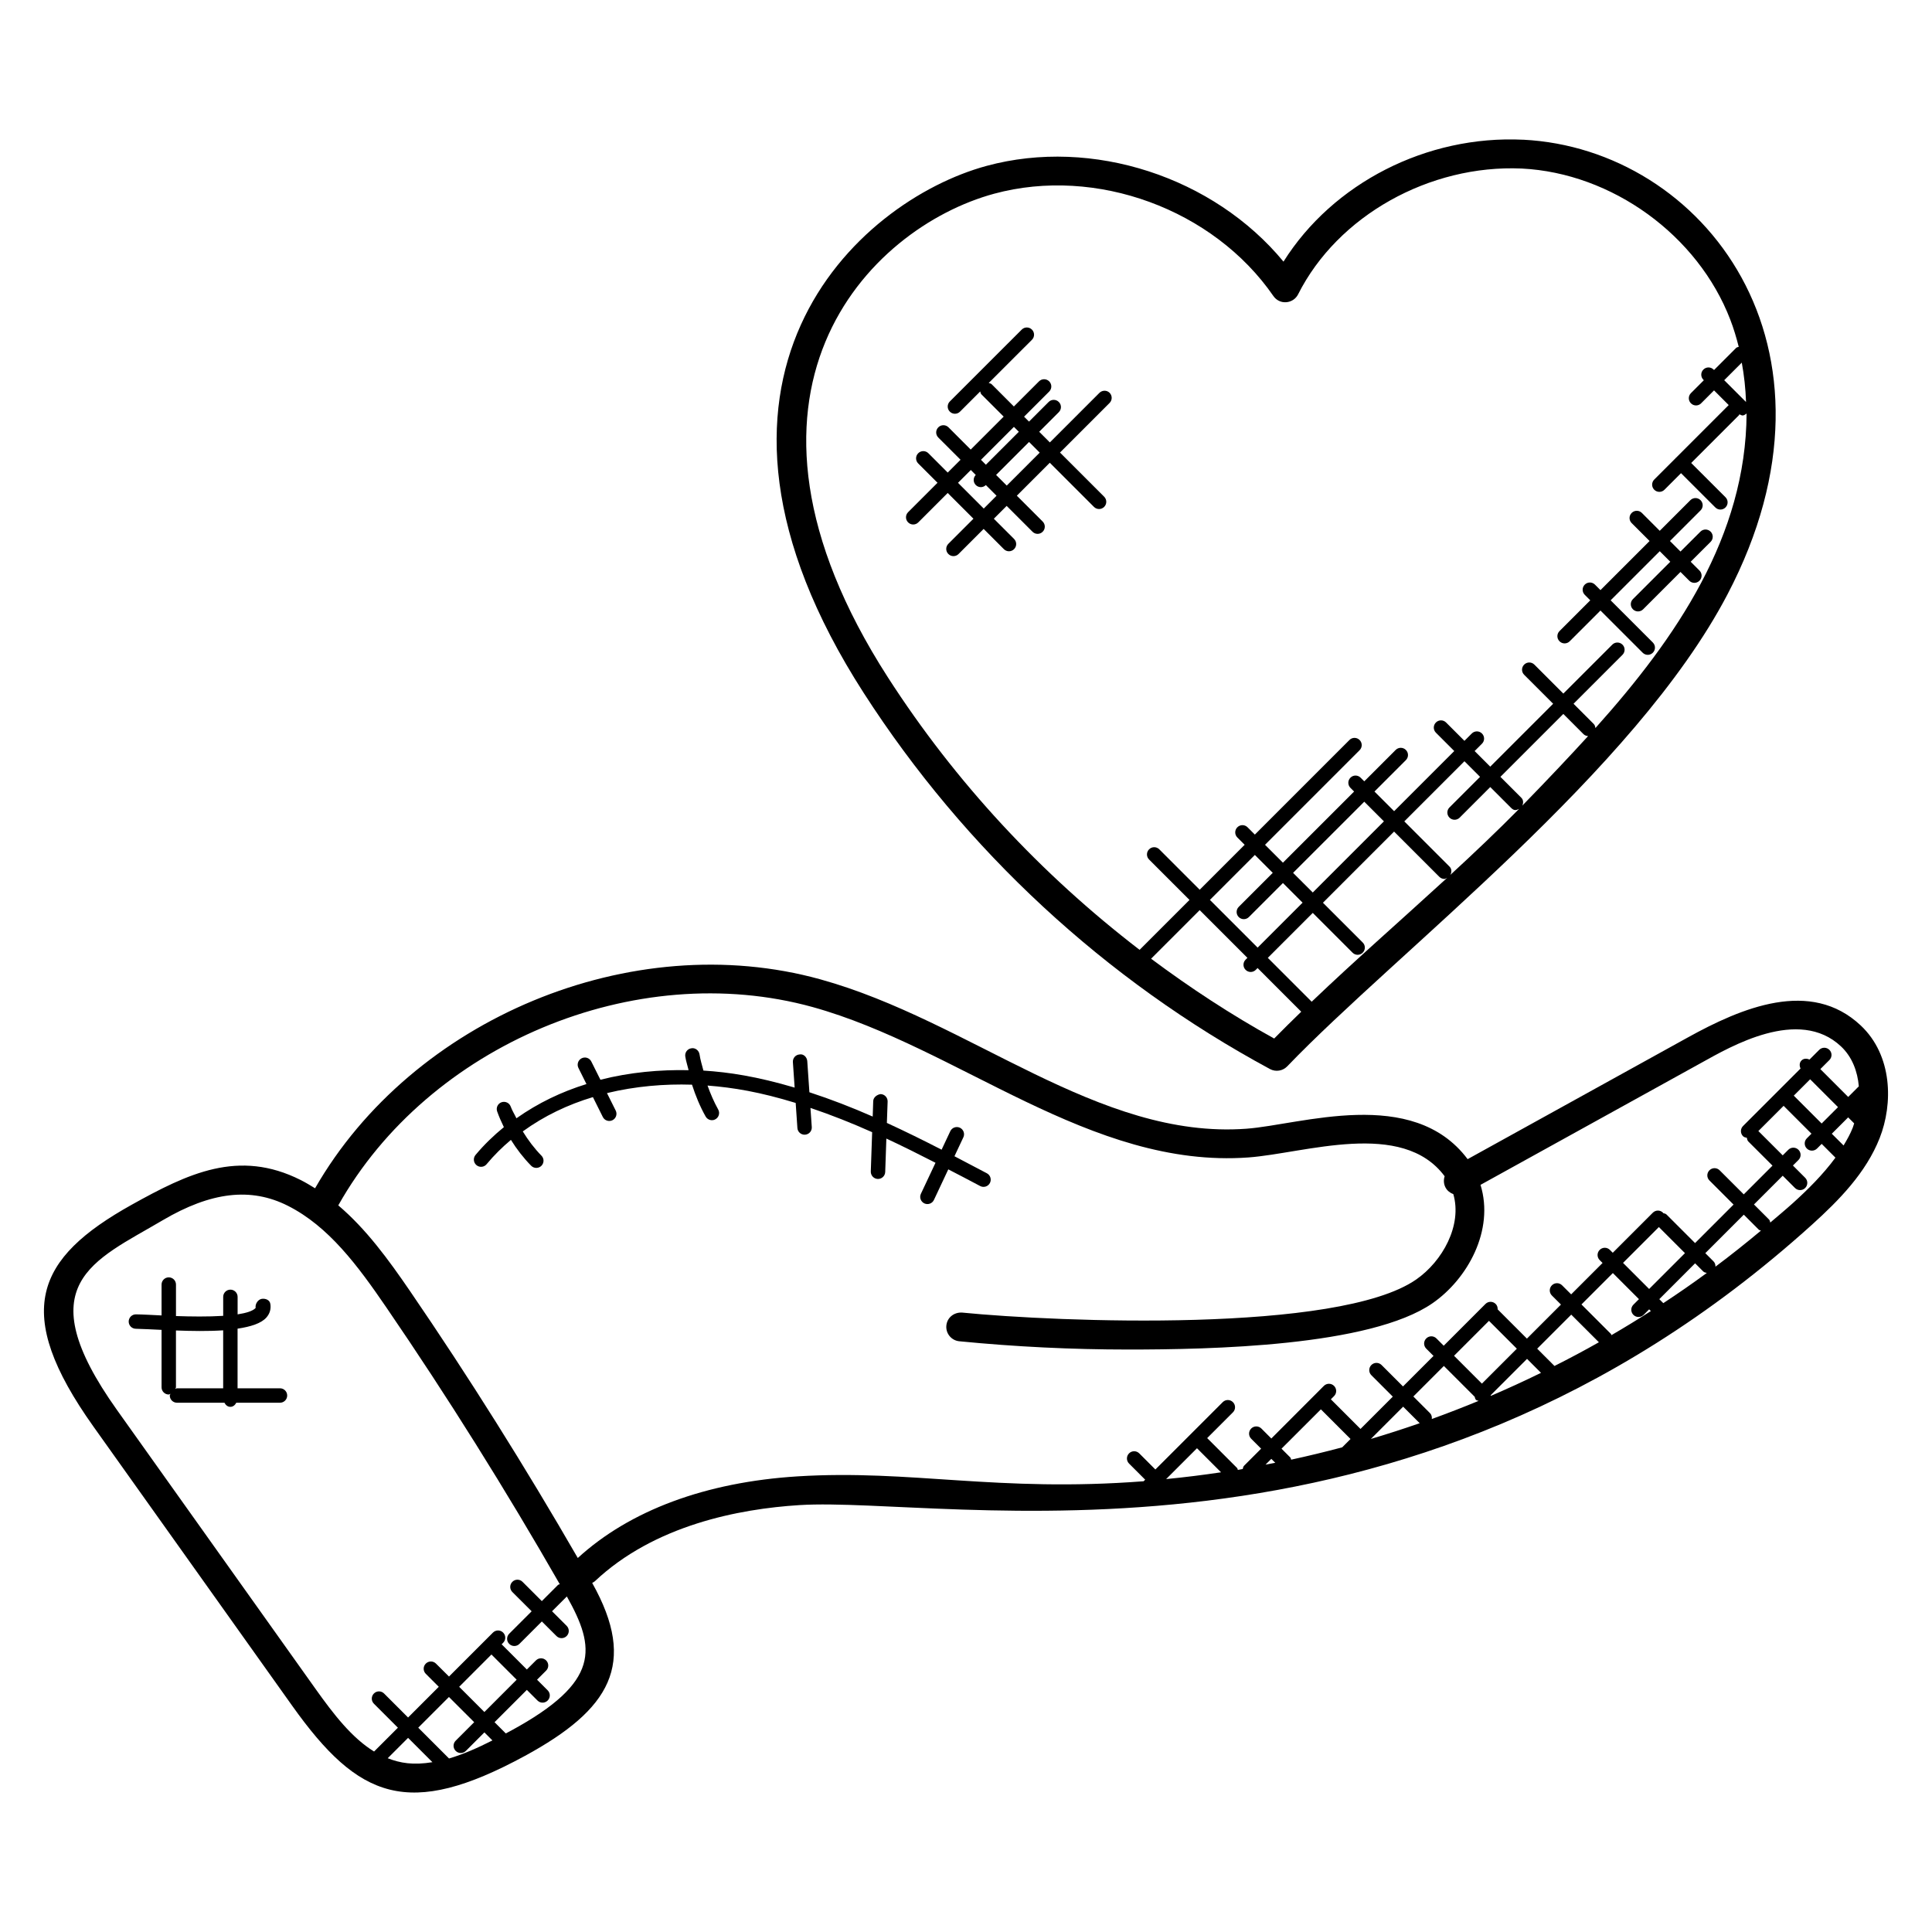 <?xml version="1.0" encoding="UTF-8"?>
<!-- Uploaded to: SVG Repo, www.svgrepo.com, Generator: SVG Repo Mixer Tools -->
<svg fill="#000000" width="800px" height="800px" version="1.1" viewBox="144 144 512 512" xmlns="http://www.w3.org/2000/svg">
 <g>
  <path d="m547.66 181.03c-25.602-1.25-50.449 11.512-63.52 32.305-18.48-22.383-50.586-32.992-78.68-25.375-34.418 9.328-86.043 56.57-32.578 139.66 26.816 41.68 64.059 76.16 107.68 99.691 1.512 0.809 3.375 0.52 4.566-0.719 29.297-30.52 92.066-78.059 116.67-125.07 34.398-65.664-6.441-118.11-54.145-120.5zm-65.992 238.19c-11.375-6.281-22.234-13.406-32.617-21.152l12.879-12.879 12.648 12.648-0.48 0.48c-0.75 0.75-0.75 1.953 0 2.703s1.953 0.75 2.695 0l0.48-0.48 11.566 11.574c-2.43 2.359-4.844 4.731-7.172 7.106zm-9.395-32.195c0.75 0.75 1.953 0.75 2.703 0l9.016-9.016 5.207 5.207-11.914 11.914-12.648-12.648 11.914-11.914 4.742 4.742-9.016 9.016c-0.746 0.75-0.746 1.957-0.004 2.699zm14.41-11.711 18.863-18.855 5.207 5.207-18.855 18.855zm4.926 34.152-11.625-11.625 11.914-11.914 10.543 10.543c0.75 0.75 1.953 0.75 2.695 0 0.75-0.75 0.75-1.953 0-2.695l-10.543-10.543 18.855-18.855 11.992 11.992c0.375 0.375 0.863 0.559 1.352 0.559 0.266 0 0.48-0.191 0.734-0.305-13.812 12.652-24.148 21.613-35.918 32.844zm36.746-33.609c0.383-0.719 0.398-1.586-0.207-2.191l-11.992-11.992 15.938-15.938 4.137 4.137-8.105 8.105c-0.75 0.75-0.75 1.953 0 2.703s1.953 0.75 2.703 0l8.105-8.105 5.543 5.543c0.824 0.824 1.398 0.574 2.098 0.25-5.762 5.84-11.914 11.684-18.219 17.488zm19.062-18.352c0.32-0.703 0.328-1.512-0.25-2.09l-5.543-5.543 16.672-16.672 5.359 5.367c0.336 0.336 0.77 0.465 1.207 0.504-4.418 4.836-10.059 10.859-17.445 18.434zm53.516-112.75 4.656-4.656c0.625 3.398 1.008 6.879 1.129 10.441zm3.848-8.84c-0.23 0.09-0.488 0.09-0.68 0.281l-5.863 5.863-0.121-0.121c-0.75-0.75-1.953-0.75-2.703 0s-0.75 1.953 0 2.703l0.121 0.121-3.418 3.418c-0.75 0.75-0.75 1.953 0 2.703s1.953 0.75 2.695 0l3.426-3.426 3.887 3.887-13.938 13.945c-0.023 0.023-0.062 0.016-0.082 0.031-0.023 0.023-0.016 0.062-0.031 0.082l-5.68 5.68c-0.75 0.75-0.75 1.953 0 2.703s1.953 0.75 2.703 0l4.391-4.391 9.09 9.082c0.75 0.75 1.953 0.75 2.695 0 0.75-0.75 0.75-1.953 0-2.703l-9.09-9.082 12.688-12.688c0.062-0.062 0.039-0.152 0.09-0.215 0.602 0.258 0.887 0.641 1.902-0.207-0.176 32.465-18.566 59.395-40.059 83.359-0.062-0.383-0.145-0.77-0.441-1.07l-5.359-5.367 12.969-12.969c0.75-0.75 0.75-1.953 0-2.695-0.75-0.75-1.953-0.75-2.703 0l-12.969 12.969-7.68-7.68c-0.75-0.75-1.953-0.75-2.703 0s-0.75 1.953 0 2.695l7.68 7.68-16.668 16.668-4.137-4.137 1.945-1.945c0.75-0.75 0.75-1.953 0-2.703s-1.953-0.75-2.703 0l-1.945 1.945-4.863-4.863c-0.75-0.75-1.953-0.75-2.695 0-0.75 0.75-0.75 1.953 0 2.703l4.863 4.863-15.938 15.938-5.207-5.207 8.32-8.32c0.75-0.75 0.75-1.953 0-2.703s-1.953-0.75-2.703 0l-8.32 8.32-0.969-0.969c-0.75-0.75-1.953-0.75-2.695 0-0.75 0.75-0.75 1.953 0 2.703l0.969 0.969-18.863 18.855-4.742-4.742 25.062-25.066c0.75-0.75 0.75-1.953 0-2.703s-1.953-0.75-2.695 0l-25.062 25.066-1.938-1.938c-0.75-0.75-1.953-0.75-2.703 0s-0.75 1.953 0 2.703l1.938 1.938-11.914 11.914-10.711-10.711c-0.75-0.75-1.953-0.75-2.703 0s-0.75 1.953 0 2.703l10.711 10.711-13.223 13.223c-26.121-20.047-48.832-44.434-66.707-72.211-48.395-75.211-5.191-119.12 28.16-128.17 27.055-7.32 58.137 4.129 74 27.113 0.762 1.105 2.023 1.754 3.406 1.641 1.344-0.098 2.543-0.887 3.144-2.09 10.496-20.848 34.84-34.426 59.266-33.336 23.953 1.199 46.688 17.68 55.273 40.066 0.895 2.316 1.613 4.727 2.231 7.18z"/>
  <path d="m591.21 418.98-58.273 32.207c-14.566-19.449-44.258-9.113-58.633-8.062-39.352 2.887-73.113-28.566-112.89-39.586-50.047-13.871-108.1 10.418-133.92 55.367-1.23-0.762-2.473-1.512-3.785-2.176-16.48-8.297-29.895-1.75-44.832 6.551-25.375 14.16-31.777 28.336-10.105 58.785l52.656 73.969c17.641 24.777 30.793 30.082 61.723 13.273 22.473-12.258 29.863-24.281 17.785-45.816 0.238-0.137 0.488-0.246 0.695-0.434 15.762-14.871 38.191-19.191 54.227-20.191 39.336-2.457 159.48 24.09 268.36-74.336 7.152-6.465 14.273-13.711 17.906-22.914 3.594-9.121 3.441-21.895-5.008-29.855-13.258-12.477-31.578-4.715-45.906 3.219zm-344.46 190.97 5.398-5.398 6.449 6.449c-5.117 0.828-8.504 0.254-11.848-1.051zm27.488-27.488 6.68 6.68-8.551 8.559-6.68-6.68zm-4.574 17.938-4.902 4.902c-0.75 0.75-0.75 1.953 0 2.703s1.953 0.75 2.703 0l4.902-4.902 2.129 2.129c-3.879 1.969-7.719 3.672-11.496 4.785l-8.16-8.16 8.137-8.137zm9.832 2.207c-0.488 0.266-0.969 0.512-1.457 0.77l-2.977-2.977 8.559-8.559 2.816 2.816c0.75 0.75 1.953 0.75 2.703 0s0.75-1.953 0-2.703l-2.816-2.816 2.406-2.406c0.75-0.75 0.75-1.953 0-2.703s-1.953-0.75-2.703 0l-2.406 2.406-6.68-6.68 0.398-0.398c0.75-0.75 0.75-1.953 0-2.703s-1.953-0.75-2.703 0l-11.648 11.648-3.445-3.426c-0.75-0.75-1.953-0.75-2.703 0s-0.75 1.953 0 2.703l3.441 3.441-8.137 8.137-6.359-6.359c-0.75-0.75-1.953-0.75-2.695 0-0.75 0.75-0.75 1.953 0 2.703l6.359 6.359-6.312 6.312c-5.902-3.617-10.727-9.871-15.496-16.566l-52.656-73.969c-23.801-33.457-6.223-39.418 12.09-50.234 12.855-7.566 23.391-8.801 33.199-3.863 10.832 5.465 18.527 15.855 26.098 26.922 16.23 23.719 31.672 48.395 45.977 73.371-0.152 0.082-0.344 0.07-0.48 0.199l-4.281 4.281-5.113-5.113c-0.75-0.75-1.953-0.75-2.695 0-0.75 0.75-0.75 1.953 0 2.703l5.113 5.106-5.945 5.945c-0.75 0.75-0.75 1.953 0 2.695 0.75 0.75 1.953 0.75 2.703 0l5.945-5.945 3.871 3.863c0.75 0.75 1.953 0.75 2.703 0s0.75-1.953 0-2.703l-3.871-3.863 3.922-3.922c7.66 13.656 8.973 22.621-14.723 35.527zm75.883-67.355c-24.383 1.527-44.473 9.016-58.258 21.633-13.895-24.074-28.801-47.855-44.457-70.73-5.769-8.434-11.664-16.48-19.016-22.719 23.93-42.535 78.609-65.57 125.71-52.555 38.656 10.734 73.594 42.898 115.49 39.855 15-1.105 40.719-10.184 52 4.984-0.32 0.977-0.273 2.07 0.258 3.039 0.465 0.832 1.207 1.391 2.039 1.695 2.398 8.25-2.856 17.793-9.871 22.648-20.633 14.281-94.969 11.25-120.31 8.746-2.152-0.121-3.961 1.328-4.168 3.426s1.328 3.969 3.426 4.176c14.848 1.457 29.801 2.191 44.762 2.191 21.625 0 64.074-0.801 80.641-12.266 9.281-6.418 16.449-19.328 12.727-31.375l58.547-32.359c7.633-4.223 25.777-14.895 36.992-4.328 2.961 2.785 4.375 6.625 4.719 10.574l-2.816 2.816-7.383-7.383 2.398-2.398c0.75-0.75 0.75-1.953 0-2.695-0.75-0.75-1.953-0.75-2.703 0l-2.574 2.574c-0.711-0.336-1.535-0.344-2.121 0.246-0.586 0.586-0.574 1.414-0.246 2.121l-15.238 15.238c-0.75 0.75-0.75 1.953 0 2.703 0.273 0.273 0.641 0.344 1 0.414 0.07 0.359 0.137 0.719 0.414 1l6.391 6.383-7.617 7.617-6.391-6.383c-0.75-0.75-1.953-0.75-2.703 0s-0.75 1.953 0 2.695l6.391 6.391-10.199 10.199-7.566-7.566c-0.246-0.246-0.574-0.281-0.879-0.367-0.031-0.031-0.016-0.082-0.047-0.113-0.75-0.75-1.953-0.75-2.703 0l-10.617 10.617-0.762-0.762c-0.75-0.75-1.953-0.75-2.703 0s-0.75 1.953 0 2.703l0.762 0.762-8.32 8.32-2.406-2.398c-0.75-0.75-1.953-0.75-2.703 0s-0.75 1.953 0 2.703l2.406 2.398-9.023 9.023-7.754-7.754c0.023-0.52-0.129-1.039-0.527-1.434-0.75-0.75-1.953-0.75-2.703 0l-11.062 11.07-1.93-1.93c-0.75-0.75-1.953-0.75-2.703 0s-0.75 1.953 0 2.703l1.93 1.93-8.09 8.09-5.68-5.68c-0.75-0.75-1.953-0.75-2.703 0s-0.75 1.953 0 2.703l5.68 5.68-8.559 8.559-7.856-7.856 0.848-0.848c0.75-0.75 0.75-1.953 0-2.703s-1.953-0.75-2.703 0l-13.922 13.941-2.633-2.641c-0.75-0.75-1.953-0.75-2.703 0s-0.75 1.953 0 2.703l2.633 2.633-4.512 4.512c-0.246 0.246-0.281 0.574-0.367 0.879-0.426 0.078-0.855 0.168-1.289 0.238-0.09-0.168-0.07-0.375-0.215-0.52l-7.914-7.914 6.824-6.824c0.75-0.75 0.75-1.953 0-2.703s-1.953-0.75-2.703 0l-17.848 17.848-4.273-4.273c-0.75-0.75-1.953-0.75-2.703 0s-0.75 1.953 0 2.703l4.273 4.273-0.414 0.414c-38.852 2.977-61.605-3.16-91.691-1.297zm268.33-105.23 7.383 7.383-4.336 4.336-7.383-7.383zm-38.914 59.328-1.062-1.062 9.488-9.496 2.16 2.16c0.258 0.258 0.609 0.312 0.945 0.391-3.766 2.773-7.621 5.438-11.531 8.008zm-28.84 16.648-4.582-4.582 9.023-9.023 7.328 7.32c-3.867 2.195-7.793 4.285-11.77 6.285zm-69.785 24.832c-0.09-0.207-0.082-0.449-0.258-0.617l-2.297-2.297 10.434-10.426 7.856 7.856-2.215 2.215c-4.488 1.195-8.992 2.285-13.52 3.269zm-4.211 0.824c-0.855 0.176-1.719 0.328-2.582 0.496l1.535-1.535zm25.34-6.32 8.551-8.551 4.383 4.383c-4.285 1.488-8.59 2.879-12.934 4.168zm15.672-6.832-4.418-4.418 8.09-8.09 8.168 8.168c0.09 0.273 0.105 0.582 0.328 0.793 0.199 0.199 0.465 0.199 0.711 0.289-4.098 1.695-8.238 3.297-12.406 4.809 0.062-0.551-0.043-1.113-0.473-1.551zm15.625-24.465 7.383 7.383-9.258 9.258-7.383-7.383zm0.461 19.703 9.625-9.625 3.703 3.703c-4.391 2.144-8.824 4.184-13.312 6.106 0-0.062-0.016-0.117-0.016-0.184zm31.848-16.246-7.801-7.801 8.32-8.32 6.914 6.914-1.465 1.465c-0.75 0.75-0.75 1.953 0 2.703 0.375 0.375 0.863 0.559 1.352 0.559 0.488 0 0.977-0.184 1.352-0.559l1.465-1.465 0.457 0.457c-3.441 2.199-6.922 4.336-10.449 6.383-0.078-0.105-0.055-0.242-0.145-0.336zm12.715-28.312 6.914 6.914-9.496 9.496-6.914-6.914zm14.465 9.078-2.16-2.16 10.199-10.199 3.992 3.992c0.152 0.152 0.375 0.137 0.559 0.23-3.938 3.289-7.953 6.488-12.062 9.559 0.023-0.516-0.129-1.035-0.527-1.422zm-136.87 49.539 6.375 6.375c-4.832 0.727-9.68 1.32-14.551 1.801zm157.88-64.93c-1.945 1.754-3.961 3.418-5.953 5.121-0.09-0.273-0.105-0.582-0.328-0.801l-3.992-3.992 7.617-7.617 3.25 3.25c0.375 0.375 0.863 0.559 1.352 0.559s0.977-0.184 1.352-0.559c0.75-0.75 0.75-1.953 0-2.703l-3.25-3.25 1.473-1.473c0.75-0.75 0.75-1.953 0-2.695-0.75-0.75-1.953-0.75-2.703 0l-1.473 1.473-6.391-6.383c-0.023-0.023-0.062-0.016-0.082-0.039l6.711-6.703 7.383 7.383-1.23 1.23c-0.75 0.75-0.75 1.953 0 2.703 0.375 0.375 0.863 0.559 1.352 0.559s0.977-0.184 1.352-0.559l1.23-1.23 3.648 3.648c-3.34 4.543-7.422 8.559-11.316 12.078zm13.473-15.305-3.121-3.113 4.336-4.336 1.594 1.594c-0.121 0.367-0.23 0.762-0.367 1.113-0.645 1.66-1.523 3.207-2.441 4.742z"/>
  <path d="m576.41 279.93c-0.75 0.75-0.75 1.953 0 2.695l4.746 4.746-13.016 13.016-1.457-1.457c-0.75-0.75-1.953-0.75-2.703 0s-0.75 1.953 0 2.703l1.457 1.457-8.152 8.152c-0.75 0.75-0.75 1.953 0 2.703s1.953 0.75 2.703 0l8.152-8.152 11.184 11.184c0.75 0.75 1.953 0.75 2.695 0 0.75-0.75 0.75-1.953 0-2.703l-11.184-11.184 13.016-13.016 2.793 2.793-9.902 9.902c-0.75 0.75-0.75 1.953 0 2.703s1.953 0.75 2.703 0l9.902-9.902 2.328 2.328c0.75 0.75 1.953 0.75 2.703 0s0.75-1.953 0-2.703l-2.328-2.328 5.281-5.273c0.75-0.75 0.75-1.953 0-2.703s-1.953-0.75-2.703 0l-5.281 5.273-2.793-2.793 8.113-8.113c0.75-0.75 0.75-1.953 0-2.703s-1.953-0.75-2.703 0l-8.113 8.113-4.746-4.746c-0.738-0.742-1.945-0.742-2.695 0.008z"/>
  <path d="m435.36 248.11-13.137 13.137-2.824-2.824 5.199-5.199c0.75-0.75 0.75-1.953 0-2.695-0.75-0.75-1.953-0.75-2.703 0l-5.199 5.199-1.305-1.305 6.656-6.656c0.75-0.75 0.75-1.953 0-2.703s-1.953-0.75-2.703 0l-6.656 6.656-5.887-5.894c-0.215-0.215-0.512-0.238-0.785-0.328l11.457-11.449c0.75-0.75 0.75-1.953 0-2.703s-1.953-0.75-2.703 0l-19.055 19.047c-0.75 0.75-0.75 1.953 0 2.695 0.75 0.75 1.953 0.75 2.703 0l5.352-5.352c0.09 0.273 0.105 0.566 0.328 0.785l5.887 5.887-8.734 8.734-5.887-5.894c-0.75-0.75-1.953-0.75-2.703 0s-0.75 1.953 0 2.703l5.894 5.887-3.398 3.398-5.121-5.121c-0.75-0.75-1.953-0.75-2.703 0s-0.75 1.953 0 2.703l5.121 5.121-7.793 7.793c-0.75 0.75-0.75 1.953 0 2.703s1.953 0.75 2.695 0l7.793-7.793 6.824 6.824-6.648 6.648c-0.75 0.75-0.75 1.953 0 2.703s1.953 0.75 2.703 0l6.648-6.648 5.359 5.359c0.75 0.75 1.953 0.75 2.703 0s0.75-1.953 0-2.703l-5.359-5.359 3.398-3.398 6.848 6.848c0.75 0.75 1.953 0.75 2.695 0 0.75-0.75 0.75-1.953 0-2.703l-6.848-6.848 8.734-8.734 11.703 11.703c0.75 0.75 1.953 0.75 2.703 0s0.75-1.953 0-2.703l-11.703-11.703 13.137-13.137c0.75-0.75 0.75-1.953 0-2.703-0.73-0.723-1.938-0.723-2.688 0.023zm-22.664 9.016 1.305 1.297-8.734 8.734-1.297-1.305zm-7.992 21.648-6.824-6.824 3.398-3.398 1.305 1.312c-0.727 0.75-0.727 1.93 0.008 2.672 0.719 0.719 1.895 0.77 2.672 0.008l2.832 2.832zm6.094-6.09-2.824-2.824 8.734-8.734 2.824 2.824z"/>
  <path d="m218.2 511.91h-11.242v-15.801c3.496-0.52 6.246-1.398 7.625-2.938 0.918-1.031 1.281-2.273 1.062-3.625-0.168-1.031-1.238-1.48-2.258-1.344-1.039 0.168-1.816 1.383-1.641 2.414-0.727 0.816-2.496 1.352-4.777 1.703v-4.641c0-1.055-0.855-1.91-1.91-1.91-1.055 0-1.91 0.855-1.91 1.91v5.031c-3.992 0.258-8.602 0.191-12.512 0.055v-8.344c0-1.055-0.855-1.91-1.91-1.91-1.055 0-1.91 0.855-1.91 1.91v8.184c-1.352-0.07-5.473-0.289-6.801-0.289-1.055 0-1.91 0.855-1.91 1.91 0 1.055 0.855 1.91 1.91 1.91 1.016 0 5.777 0.246 6.801 0.289v15.223c0 1.055 0.855 1.91 1.91 1.91 0.176 0 0.289-0.145 0.457-0.191-0.047 0.16-0.191 0.281-0.191 0.457 0 1.055 0.855 1.91 1.91 1.91h12.578c0.32 0.609 0.832 1.09 1.566 1.09s1.25-0.48 1.574-1.09h11.578c1.055 0 1.91-0.855 1.91-1.91 0-1.066-0.855-1.914-1.91-1.914zm-27.762 0.191c0.047-0.168 0.191-0.281 0.191-0.457v-15.055c4.113 0.152 8.391 0.23 12.512-0.039v15.367h-12.246c-0.176-0.008-0.289 0.137-0.457 0.184z"/>
  <path d="m403.75 458.31c0.977 0.512 2.106 0.105 2.582-0.793 0.488-0.93 0.137-2.082-0.793-2.582-2.852-1.504-5.719-3.016-8.598-4.519l2.359-5.016c0.449-0.953 0.039-2.09-0.918-2.543-0.953-0.434-2.09-0.039-2.543 0.918l-2.305 4.902c-4.777-2.457-9.602-4.84-14.504-7.09l0.199-5.664c0.031-1.062-0.793-1.938-1.848-1.977-0.863 0.105-1.93 0.793-1.969 1.84l-0.137 4.113c-5.488-2.414-11.078-4.582-16.777-6.441l-0.566-8.258c-0.078-1.055-1-1.969-2.039-1.762-1.055 0.07-1.848 0.984-1.77 2.039l0.465 6.746c-10.047-2.961-17.391-4.078-24.176-4.512-0.367-1.426-0.816-2.832-1.031-4.297-0.16-1.047-1.152-1.809-2.168-1.609-1.047 0.152-1.762 1.113-1.609 2.16 0.184 1.246 0.594 2.418 0.879 3.641-7.566-0.16-15.543 0.543-23.367 2.535l-2.414-4.832c-0.48-0.945-1.602-1.328-2.559-0.855-0.945 0.473-1.32 1.617-0.855 2.559l2.129 4.273c-6.551 2.023-12.824 5.008-18.559 9.07-0.488-1.039-1.121-2.016-1.512-3.098-0.352-0.992-1.441-1.496-2.441-1.152-0.992 0.359-1.504 1.441-1.152 2.434 0.504 1.418 1.113 2.801 1.777 4.16-2.672 2.191-5.207 4.609-7.512 7.375-0.672 0.809-0.566 2.016 0.246 2.695 0.809 0.68 2.016 0.574 2.688-0.246 1.984-2.391 4.152-4.519 6.449-6.449 1.535 2.473 3.328 4.785 5.359 6.856 0.75 0.762 1.961 0.754 2.703 0.031 0.754-0.742 0.77-1.945 0.031-2.695-1.895-1.938-3.535-4.113-4.953-6.434 5.688-4.129 11.992-7.113 18.586-9.09l2.625 5.266c0.457 0.922 1.586 1.336 2.559 0.855 0.945-0.465 1.328-1.617 0.855-2.559l-2.312-4.625c7.559-1.832 15.258-2.465 22.535-2.231 0.938 2.91 2.098 5.742 3.609 8.434 0.535 0.953 1.734 1.238 2.594 0.734 0.922-0.512 1.25-1.68 0.734-2.594-1.137-2.039-2.047-4.176-2.824-6.344 6.894 0.543 13.848 1.695 23.359 4.609l0.457 6.648c0.07 1.008 0.91 1.77 1.91 1.77 0.039 0 0.082 0 0.129-0.008 1.055-0.07 1.848-0.977 1.77-2.039l-0.352-5.055c5.543 1.871 10.992 4.039 16.352 6.434l-0.359 10.418c-0.031 1.055 0.793 1.938 1.84 1.977h0.07c1.023 0 1.871-0.809 1.91-1.84l0.305-8.863c4.391 2.047 8.719 4.207 13.023 6.418l-3.871 8.223c-0.449 0.953-0.039 2.082 0.918 2.543 0.969 0.441 2.09 0.031 2.535-0.918l3.809-8.105c2.832 1.453 5.641 2.934 8.441 4.418z"/>
 </g>
</svg>